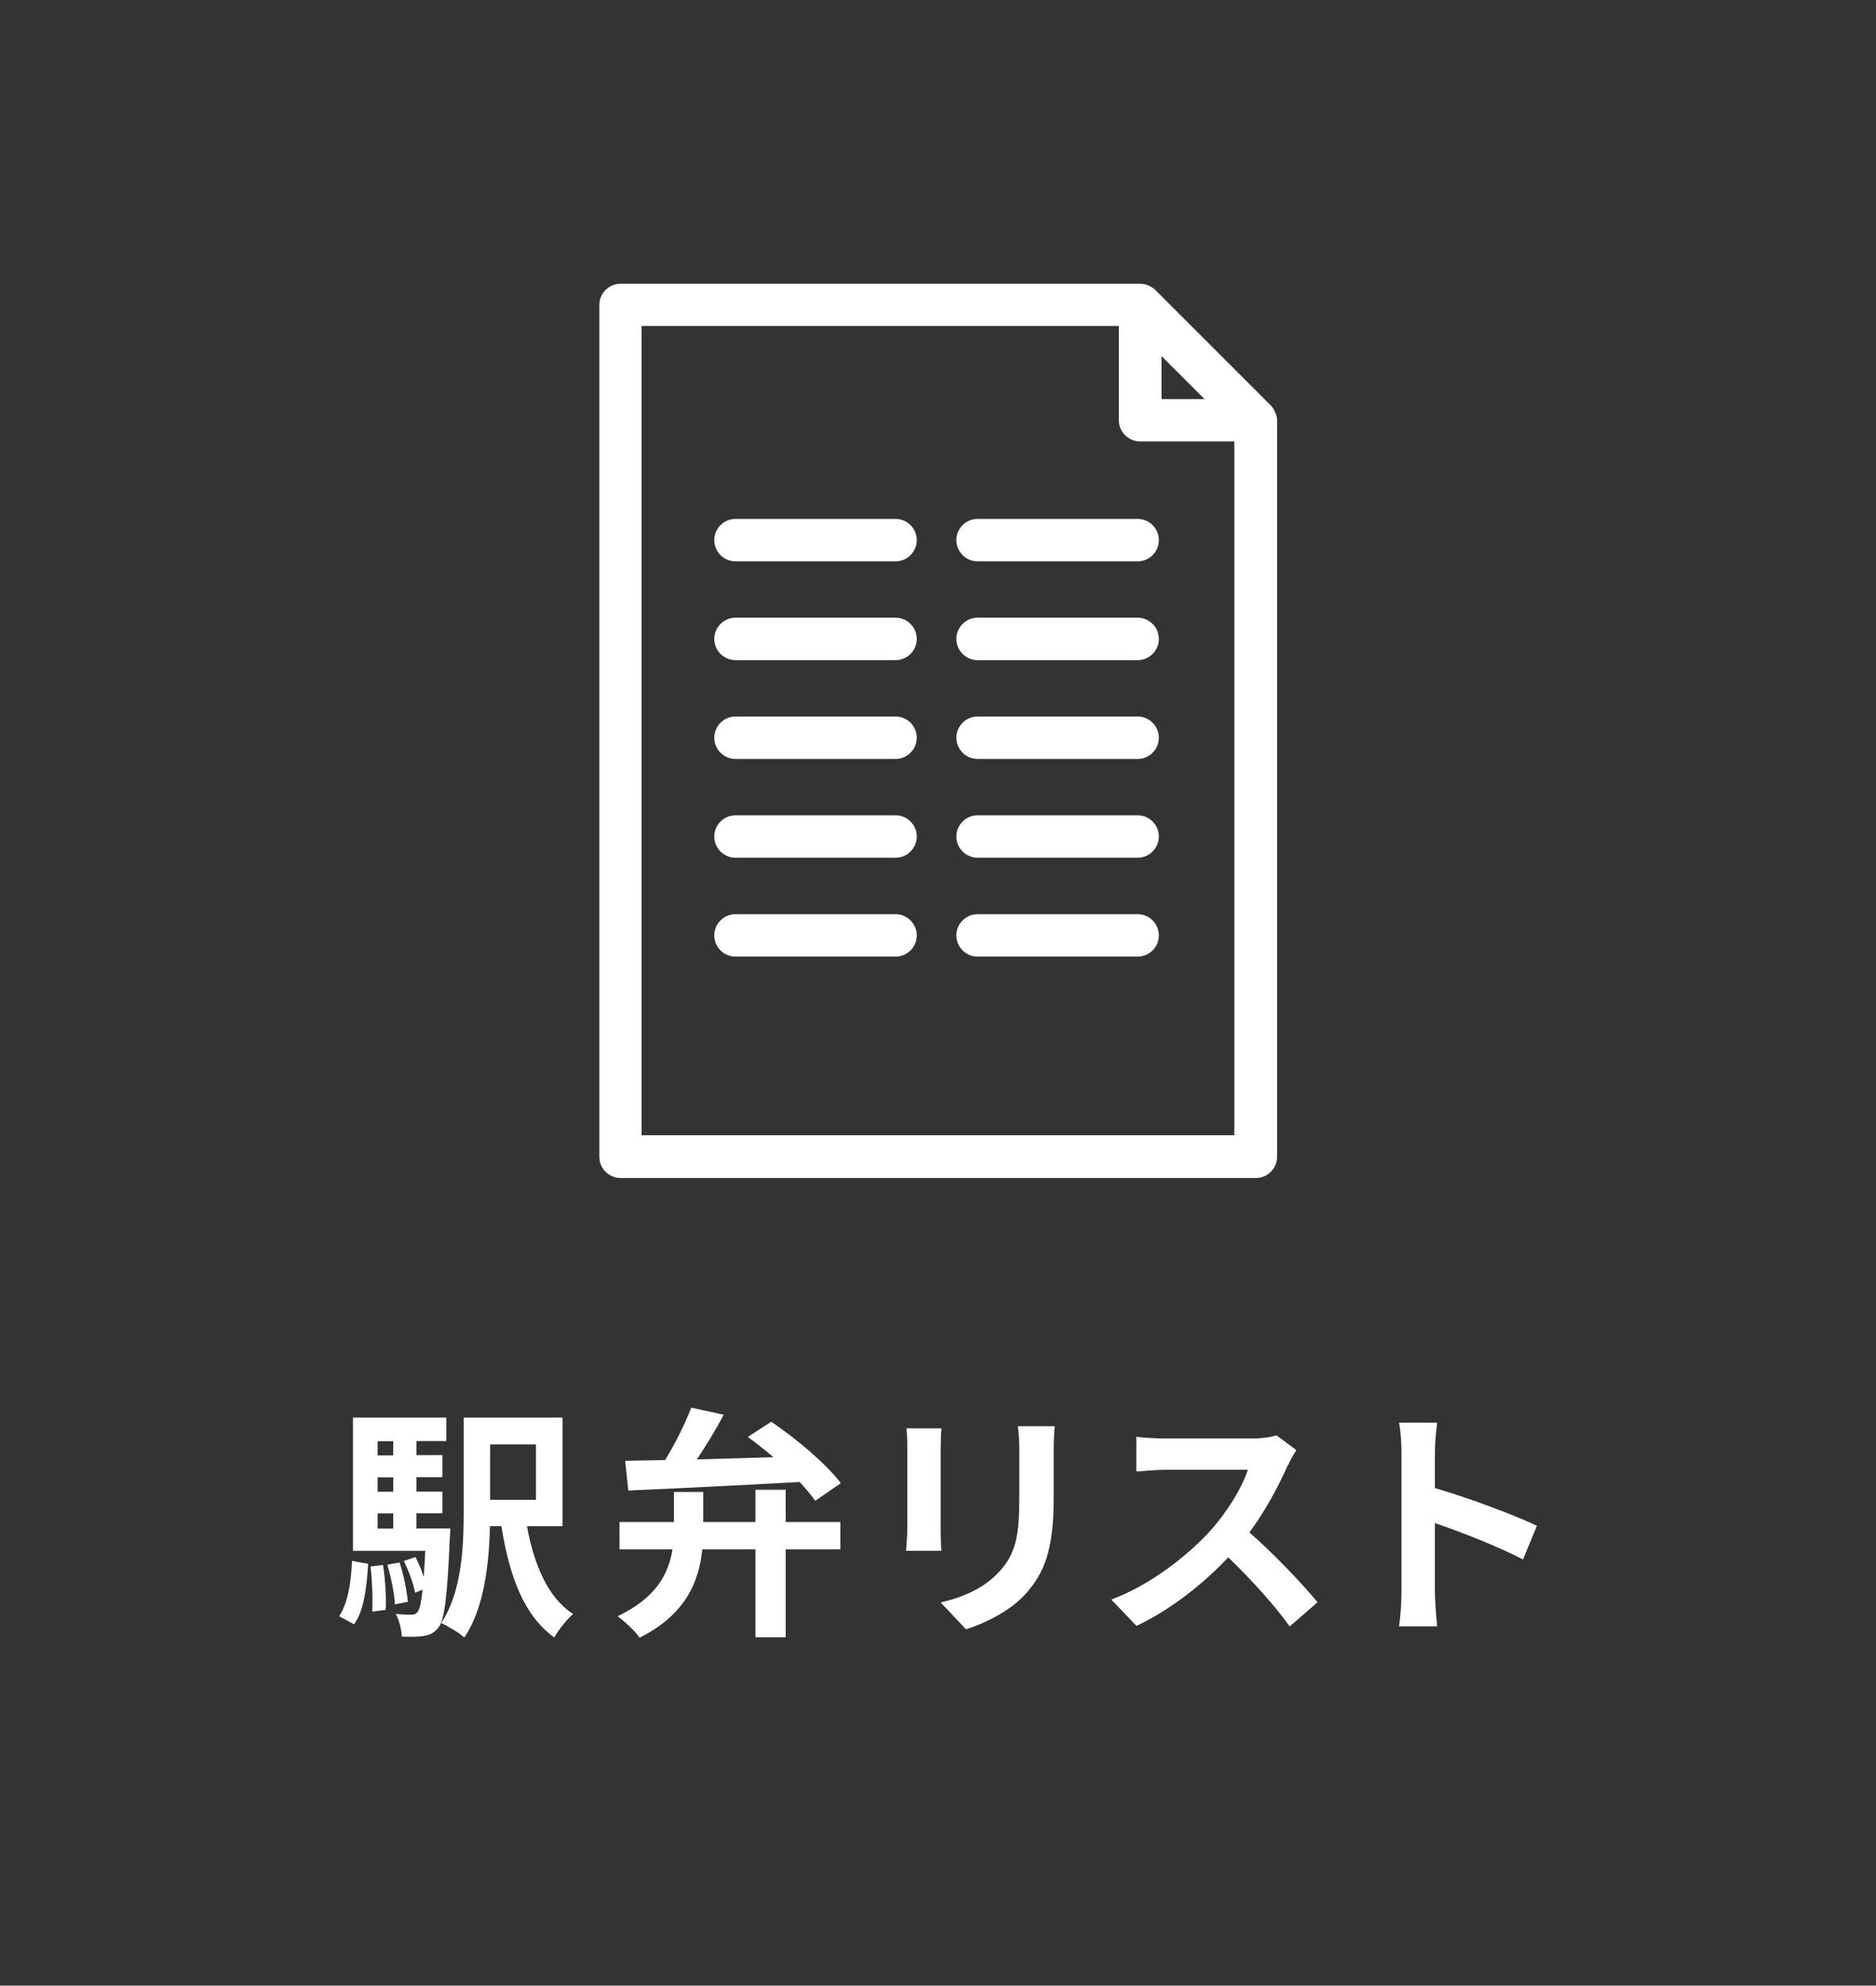 <svg viewBox="0 0 176.76 187.12" xmlns="http://www.w3.org/2000/svg"><rect x="0" y="0" width="176.76" height="187.12" fill="#333333" stroke="none"/><path d="m0 0h176.76v187.12h-176.76z" fill="none"/><g fill="#fff"><path d="m31.95 152.31c.83-1.22 1.13-3.2 1.22-5.22l1.52.28c-.14 2.16-.37 4.37-1.33 5.7l-1.4-.76zm10.48-8.26s-.02.62-.05.92c-.23 5.52-.51 7.7-1.06 8.39-.41.53-.8.71-1.38.8-.48.09-1.24.09-2.07.07-.05-.67-.25-1.56-.58-2.14.64.07 1.17.07 1.45.07s.46-.05.62-.28c.18-.23.32-.83.46-2.07l-.71.28c-.14-.83-.6-2.05-1.06-2.99l1.1-.37c.28.57.57 1.24.78 1.86.05-.69.09-1.49.14-2.44h-6.81v-12.56h8.79v2.21h-2.81v1.33h2.44v2.07h-2.44v1.36h2.44v2.05h-2.44v1.43h3.17zm-6.34 3.43c.21 1.33.32 3.1.25 4.23l-1.27.16c.07-1.15 0-2.9-.16-4.25l1.17-.14zm-.51-11.66v1.33h1.47v-1.33zm1.47 3.4h-1.47v1.36h1.47zm-1.47 4.83h1.47v-1.43h-1.47zm2.07 3.2c.39 1.17.69 2.69.78 3.7l-1.22.23c-.04-.99-.37-2.53-.71-3.73l1.15-.21zm12-3.43c.67 3.63 1.96 6.74 4.35 8.28-.6.51-1.4 1.52-1.77 2.21-2.9-2.09-4.23-5.79-4.99-10.49h-1.08c-.07 3.47-.53 7.73-2.41 10.49-.44-.41-1.59-1.1-2.18-1.36 1.95-2.92 2.12-7.2 2.12-10.53v-8.83h9.31v10.23h-3.33zm-3.47-7.7v5.22h4.32v-5.22z"/><path d="m74.03 143.43h5.15v2.58h-5.15v8.28h-2.85v-8.28h-5.01c-.3 2.99-1.54 6.14-5.91 8.32-.41-.62-1.43-1.56-2.07-2.02 3.68-1.75 4.83-4.07 5.17-6.3h-4.99v-2.58h5.13v-2.83h2.76v2.83h4.92v-3.04h2.85zm-15.13-5.77c1.08-.02 2.37-.05 3.77-.07.94-1.54 1.89-3.43 2.46-4.94l3.06.67c-.76 1.43-1.66 2.9-2.53 4.21 2.25-.07 4.74-.14 7.22-.21-.8-.67-1.63-1.33-2.42-1.91l2.21-1.43c2.37 1.61 5.22 4 6.55 5.79l-2.41 1.66c-.37-.53-.87-1.13-1.47-1.77-5.84.32-11.93.62-16.14.8l-.3-2.81z"/><path d="m88.63 136.37v7.77c0 .57.02 1.47.07 2h-3.33c.02-.44.12-1.33.12-2.02v-7.75c0-.44-.02-1.24-.09-1.77h3.31c-.05.53-.07 1.03-.07 1.77zm10.65.34v4.55c0 4.94-.97 7.08-2.67 8.97-1.52 1.66-3.91 2.78-5.59 3.31l-2.39-2.53c2.28-.53 4.14-1.4 5.52-2.9 1.59-1.72 1.89-3.45 1.89-7.04v-4.37c0-.92-.05-1.66-.14-2.3h3.47c-.05.64-.09 1.38-.09 2.3z"/><path d="m121.33 138.09c-.78 1.79-2.07 4.25-3.61 6.32 2.28 1.98 5.06 4.92 6.42 6.58l-2.62 2.28c-1.49-2.07-3.63-4.42-5.79-6.51-2.44 2.58-5.5 4.97-8.65 6.46l-2.37-2.48c3.7-1.38 7.27-4.19 9.43-6.6 1.52-1.72 2.92-4 3.43-5.63h-7.79c-.96 0-2.23.14-2.71.16v-3.27c.62.09 2.02.16 2.71.16h8.12c.99 0 1.91-.14 2.37-.3l1.88 1.4c-.18.25-.6.97-.8 1.43z"/><path d="m132.05 136.83c0-.8-.07-1.95-.23-2.76h3.59c-.09.8-.21 1.82-.21 2.76v3.4c3.08.9 7.5 2.53 9.61 3.56l-1.31 3.17c-2.37-1.24-5.82-2.58-8.3-3.43v6.51c0 .67.11 2.28.21 3.22h-3.59c.14-.92.23-2.3.23-3.22v-13.22z"/><path d="m120.27 39.22s0 0 0 0c-.03-.17-.1-.33-.17-.48-.02-.04-.04-.08-.06-.12-.09-.15-.19-.3-.31-.42l-10.88-10.88c-.13-.13-.27-.23-.43-.31-.04-.02-.07-.04-.11-.06-.16-.08-.32-.14-.49-.17-.13-.02-.25-.04-.38-.04h-48.97c-1.1 0-2 .9-2 2v80.27c0 1.1.9 2 2 2h59.86c1.1 0 2-.9 2-2v-69.4c0-.13-.01-.26-.04-.39zm-10.84-5.67 3.65 3.65.41.41h-4.05v-4.05zm-48.98 73.44v-76.27h44.97v8.88c0 1.1.9 2 2 2h8.88v65.38h-55.86z"/><path d="m84.38 48.9h-15.08c-1.1 0-2 .9-2 2s.9 2 2 2h15.08c1.1 0 2-.9 2-2s-.9-2-2-2z"/><path d="m84.38 58.21h-15.08c-1.1 0-2 .9-2 2s.9 2 2 2h15.08c1.1 0 2-.9 2-2s-.9-2-2-2z"/><path d="m84.38 67.52h-15.08c-1.1 0-2 .9-2 2s.9 2 2 2h15.08c1.1 0 2-.9 2-2s-.9-2-2-2z"/><path d="m84.38 76.83h-15.08c-1.1 0-2 .9-2 2s.9 2 2 2h15.08c1.1 0 2-.9 2-2s-.9-2-2-2z"/><path d="m84.38 86.15h-15.08c-1.1 0-2 .9-2 2s.9 2 2 2h15.08c1.1 0 2-.9 2-2s-.9-2-2-2z"/><path d="m107.19 48.9h-15.08c-1.1 0-2 .9-2 2s.9 2 2 2h15.08c1.1 0 2-.9 2-2s-.9-2-2-2z"/><path d="m107.19 58.21h-15.08c-1.1 0-2 .9-2 2s.9 2 2 2h15.08c1.1 0 2-.9 2-2s-.9-2-2-2z"/><path d="m107.19 67.52h-15.08c-1.1 0-2 .9-2 2s.9 2 2 2h15.08c1.1 0 2-.9 2-2s-.9-2-2-2z"/><path d="m107.19 76.83h-15.08c-1.1 0-2 .9-2 2s.9 2 2 2h15.08c1.1 0 2-.9 2-2s-.9-2-2-2z"/><path d="m107.19 86.15h-15.08c-1.1 0-2 .9-2 2s.9 2 2 2h15.08c1.1 0 2-.9 2-2s-.9-2-2-2z"/></g></svg>